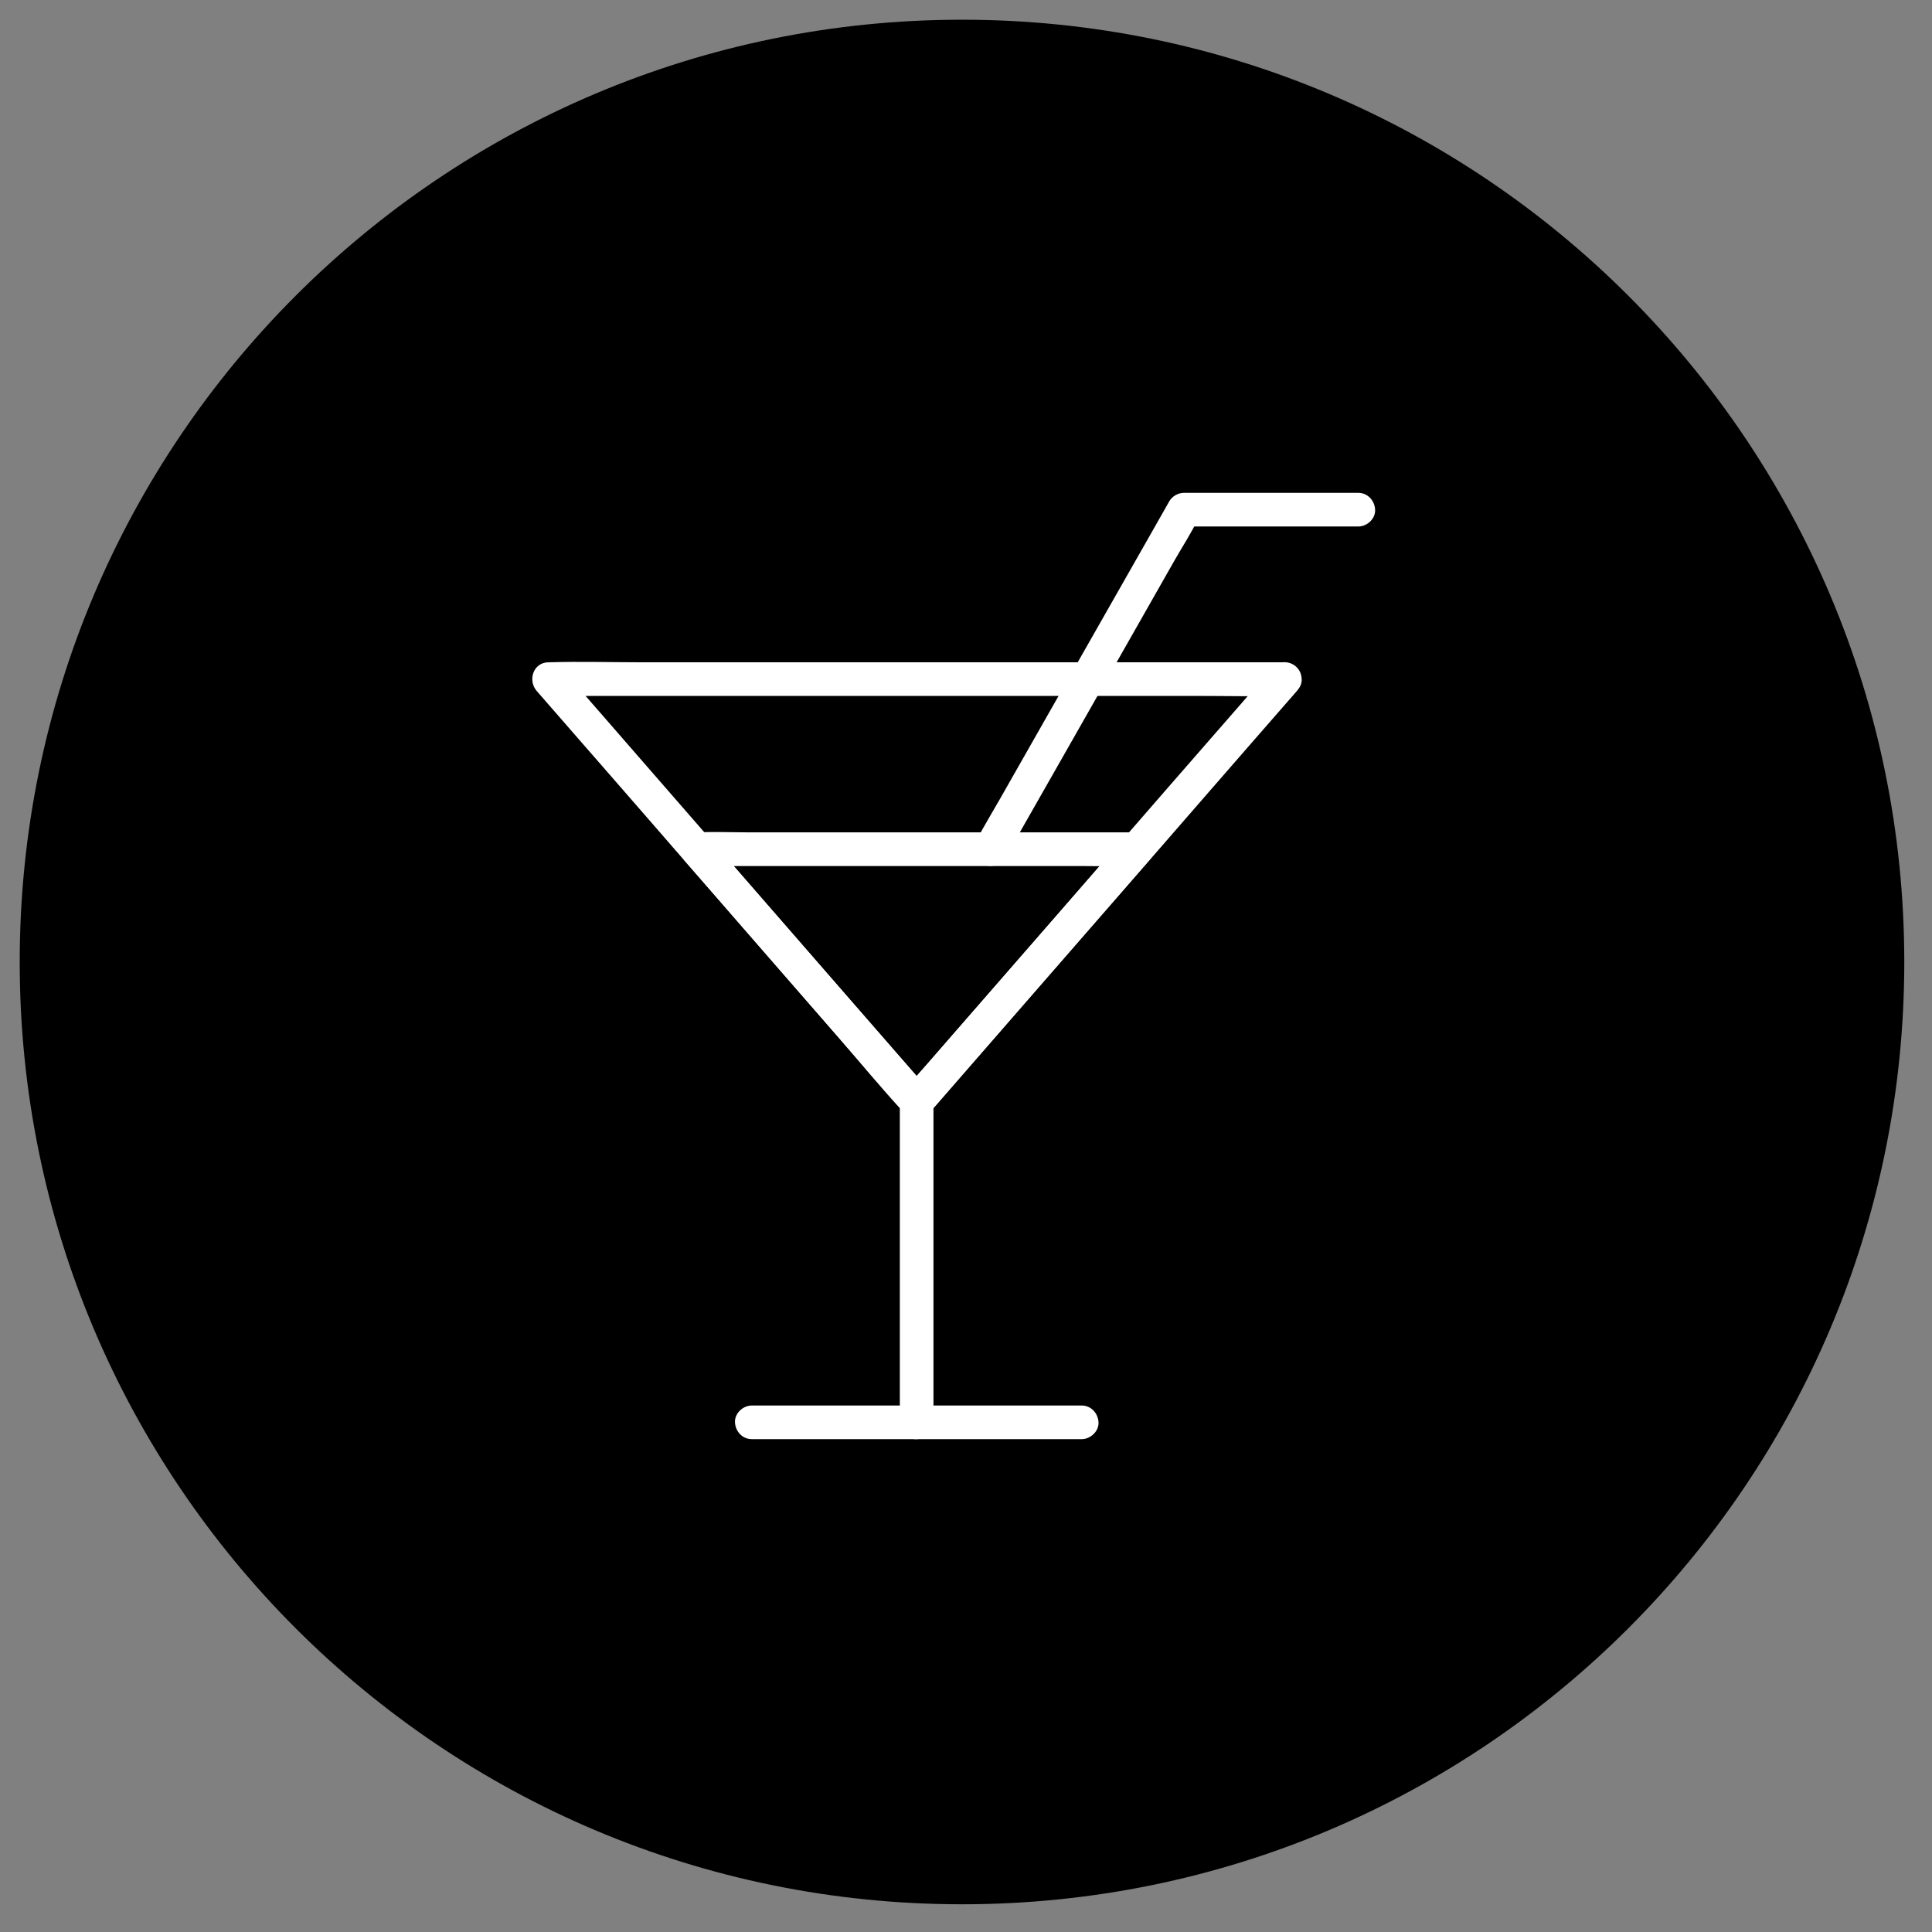 <svg width="49" height="49" viewBox="0 0 49 49" fill="none" xmlns="http://www.w3.org/2000/svg">
<rect x="0" y="0" width="49" height="49" fill="#808080" stroke="none"/>
<g clip-path="url(#clip0_2240_4105)">
<path d="M24.399 0.5H24.399C11.2 0.5 0.5 11.2 0.5 24.399V24.399C0.5 37.598 11.2 48.297 24.399 48.297H24.399C37.598 48.297 48.297 37.598 48.297 24.399V24.399C48.297 11.2 37.598 0.5 24.399 0.5Z" fill="black"/>
<path d="M32.286 16.919C31.686 17.608 31.089 18.296 30.489 18.981C29.837 19.729 29.186 20.474 28.538 21.222C28.12 21.703 27.699 22.183 27.281 22.667C26.405 23.674 25.529 24.677 24.653 25.684C24.283 26.108 23.917 26.532 23.547 26.955C23.356 27.174 23.157 27.385 22.975 27.61C22.967 27.621 22.958 27.629 22.95 27.641C23.152 27.641 23.351 27.641 23.553 27.641C23.083 27.103 22.614 26.563 22.145 26.026C21.269 25.019 20.393 24.012 19.517 23.008C19.005 22.419 18.493 21.834 17.982 21.245C17.433 20.616 16.887 19.985 16.338 19.357C15.644 18.56 14.95 17.761 14.253 16.965C14.242 16.951 14.228 16.937 14.216 16.922C14.117 17.164 14.014 17.409 13.915 17.65C14.538 17.65 15.16 17.65 15.783 17.65C17.27 17.65 18.755 17.65 20.242 17.65C22.037 17.65 23.834 17.65 25.629 17.65C27.181 17.65 28.734 17.65 30.287 17.65C31.043 17.65 31.8 17.667 32.553 17.65C32.565 17.65 32.576 17.65 32.587 17.65C32.809 17.65 33.025 17.454 33.014 17.224C33.003 16.993 32.826 16.797 32.587 16.797C31.965 16.797 31.342 16.797 30.719 16.797C29.232 16.797 27.747 16.797 26.26 16.797C24.465 16.797 22.668 16.797 20.874 16.797C19.321 16.797 17.768 16.797 16.215 16.797C15.462 16.797 14.703 16.774 13.949 16.797C13.938 16.797 13.926 16.797 13.915 16.797C13.525 16.797 13.377 17.255 13.613 17.525C14.213 18.213 14.811 18.902 15.411 19.587C16.062 20.335 16.713 21.08 17.361 21.828C17.78 22.309 18.201 22.789 18.619 23.273C19.494 24.279 20.37 25.283 21.246 26.29C21.804 26.93 22.344 27.592 22.924 28.215C22.933 28.224 22.941 28.235 22.95 28.247C23.095 28.411 23.41 28.411 23.553 28.247C24.022 27.709 24.491 27.169 24.96 26.631C25.836 25.625 26.712 24.618 27.588 23.614C28.1 23.025 28.612 22.439 29.124 21.851C29.672 21.222 30.218 20.591 30.767 19.962C31.461 19.166 32.155 18.367 32.852 17.571C32.863 17.556 32.877 17.542 32.889 17.528C33.04 17.355 33.059 17.096 32.889 16.925C32.735 16.763 32.44 16.743 32.286 16.919Z" fill="white"/>
<path d="M23.675 36.074C23.675 35.153 23.675 34.231 23.675 33.31C23.675 31.854 23.675 30.398 23.675 28.942C23.675 28.609 23.675 28.276 23.675 27.941C23.675 27.719 23.479 27.503 23.249 27.514C23.018 27.526 22.822 27.702 22.822 27.941C22.822 28.862 22.822 29.784 22.822 30.705C22.822 32.161 22.822 33.617 22.822 35.073C22.822 35.406 22.822 35.739 22.822 36.074C22.822 36.296 23.018 36.512 23.249 36.501C23.482 36.492 23.675 36.313 23.675 36.074Z" fill="white"/>
<path d="M19.068 36.5C20.015 36.5 20.962 36.5 21.909 36.5C23.407 36.5 24.903 36.5 26.402 36.5C26.746 36.5 27.09 36.5 27.434 36.5C27.656 36.5 27.872 36.303 27.861 36.073C27.849 35.843 27.673 35.647 27.434 35.647C26.487 35.647 25.54 35.647 24.593 35.647C23.095 35.647 21.599 35.647 20.1 35.647C19.756 35.647 19.412 35.647 19.068 35.647C18.846 35.647 18.63 35.843 18.641 36.073C18.652 36.306 18.829 36.5 19.068 36.5Z" fill="white"/>
<path d="M25.5 21.754C25.662 21.469 25.824 21.185 25.986 20.898C26.376 20.212 26.766 19.53 27.155 18.845C27.627 18.017 28.096 17.187 28.569 16.359C28.975 15.642 29.385 14.926 29.791 14.209C29.991 13.862 30.212 13.518 30.389 13.16C30.392 13.154 30.394 13.148 30.397 13.143C30.275 13.214 30.153 13.285 30.027 13.353C31.319 13.353 32.61 13.353 33.901 13.353C34.083 13.353 34.265 13.353 34.45 13.353C34.672 13.353 34.888 13.157 34.876 12.927C34.865 12.696 34.688 12.5 34.45 12.5C33.158 12.5 31.867 12.5 30.576 12.5C30.394 12.5 30.212 12.5 30.027 12.5C29.88 12.5 29.735 12.582 29.658 12.71C29.496 12.995 29.334 13.279 29.172 13.566C28.782 14.252 28.392 14.934 28.003 15.62C27.531 16.447 27.061 17.278 26.589 18.105C26.183 18.822 25.773 19.538 25.366 20.255C25.167 20.605 24.957 20.949 24.769 21.305C24.766 21.31 24.764 21.316 24.761 21.322C24.647 21.521 24.712 21.788 24.914 21.905C25.113 22.021 25.386 21.953 25.5 21.754Z" fill="white"/>
<path d="M28.524 21.236C27.895 21.959 27.264 22.681 26.636 23.404C25.634 24.552 24.633 25.704 23.63 26.853C23.402 27.115 23.175 27.376 22.947 27.638C23.149 27.638 23.348 27.638 23.55 27.638C22.922 26.916 22.29 26.193 21.662 25.471C20.661 24.322 19.66 23.17 18.659 22.021C18.431 21.76 18.203 21.498 17.976 21.236C17.877 21.478 17.774 21.723 17.675 21.965C18.044 21.965 18.414 21.965 18.784 21.965C19.671 21.965 20.561 21.965 21.448 21.965C22.523 21.965 23.595 21.965 24.67 21.965C25.598 21.965 26.527 21.965 27.454 21.965C27.904 21.965 28.356 21.979 28.805 21.965C28.811 21.965 28.82 21.965 28.825 21.965C29.047 21.965 29.263 21.768 29.252 21.538C29.24 21.308 29.064 21.111 28.825 21.111C28.456 21.111 28.086 21.111 27.716 21.111C26.829 21.111 25.939 21.111 25.052 21.111C23.977 21.111 22.904 21.111 21.829 21.111C20.902 21.111 19.972 21.111 19.045 21.111C18.596 21.111 18.144 21.091 17.695 21.111C17.689 21.111 17.68 21.111 17.675 21.111C17.285 21.111 17.137 21.569 17.373 21.839C18.002 22.562 18.633 23.284 19.261 24.006C20.262 25.155 21.264 26.307 22.265 27.456C22.492 27.718 22.72 27.979 22.947 28.241C23.092 28.406 23.408 28.406 23.55 28.241C24.178 27.518 24.81 26.796 25.438 26.074C26.439 24.925 27.44 23.773 28.444 22.624C28.672 22.363 28.899 22.101 29.127 21.839C29.277 21.666 29.297 21.407 29.127 21.236C28.973 21.083 28.674 21.063 28.524 21.236Z" fill="white"/>
</g>
<defs>
<clipPath id="clip0_2240_4105">
<rect width="48" height="48" fill="white" transform="translate(0.5 0.5)"/>
</clipPath>
</defs>
</svg>
